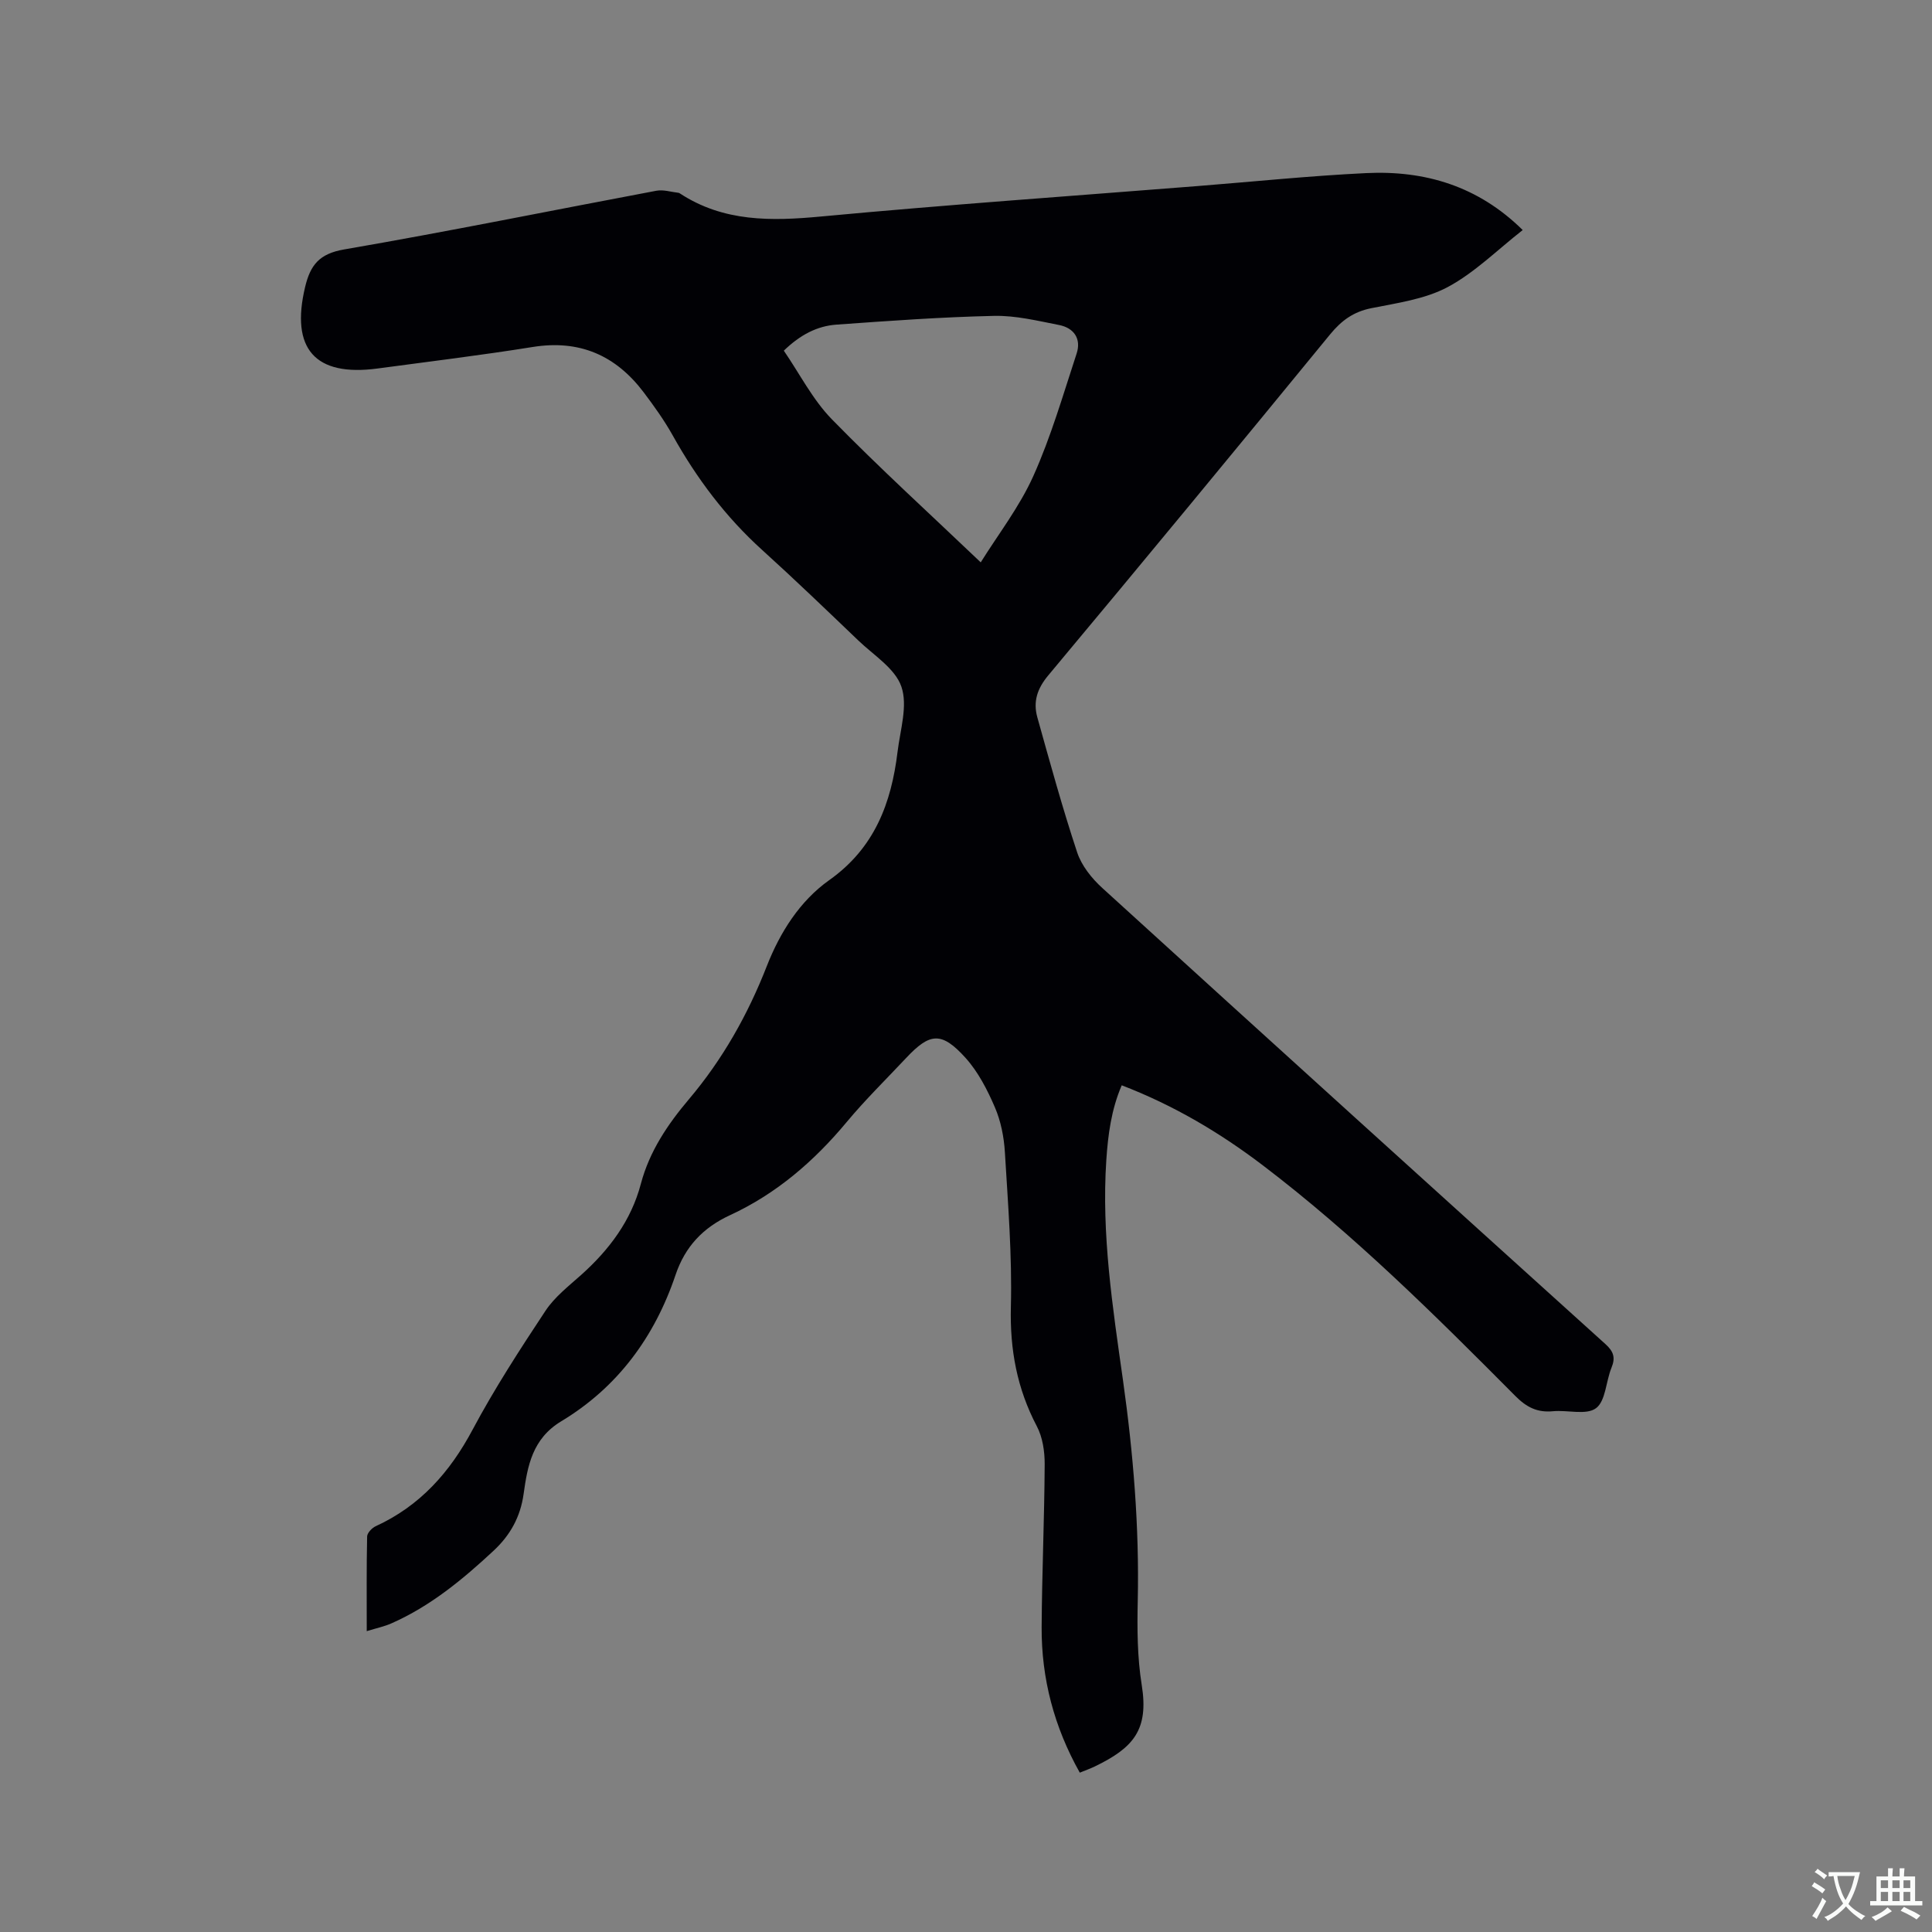 <svg enable-background="new 0 0 400 400" viewBox="0 0 400 400" xmlns="http://www.w3.org/2000/svg"><rect x="0" y="0" width="400" height="400" fill="#808080" stroke="none"/><path d="m75.93 337.71c0-6.91-.06-13.25.08-19.6.02-.74 1-1.77 1.79-2.13 9.17-4.21 15.35-11.16 20.06-20.01 4.52-8.47 9.77-16.57 15.08-24.59 1.89-2.85 4.77-5.09 7.37-7.41 5.81-5.2 10.36-11.24 12.37-18.86 1.79-6.76 5.57-12.34 9.96-17.53 6.99-8.27 12.18-17.49 16.12-27.56 2.73-6.98 6.84-13.49 12.94-17.81 9.37-6.64 12.84-15.93 14.13-26.57.55-4.52 2.15-9.54.79-13.48-1.29-3.76-5.73-6.5-8.91-9.55-6.59-6.31-13.16-12.63-19.92-18.75-7.56-6.84-13.55-14.82-18.5-23.69-1.75-3.13-3.86-6.08-6.02-8.94-5.78-7.65-13.27-10.95-22.98-9.39-10.66 1.71-21.39 3.01-32.09 4.45-13 1.75-18.08-4.09-15.03-16.87 1.09-4.56 2.94-6.9 8.1-7.78 21.6-3.72 43.08-8.1 64.63-12.15 1.45-.27 3.05.26 4.58.43.1.01.2.07.29.13 9.06 5.93 18.93 5.74 29.27 4.77 25.95-2.43 51.96-4.24 77.94-6.3 11.62-.92 23.23-2.12 34.86-2.68 12.19-.59 23.21 2.69 32.42 11.79-5.26 4.11-9.93 8.81-15.52 11.8-4.72 2.52-10.46 3.3-15.84 4.38-3.68.74-6.16 2.55-8.5 5.4-19.35 23.62-38.78 47.18-58.36 70.61-2.32 2.77-3.17 5.47-2.27 8.7 2.62 9.36 5.19 18.75 8.25 27.97.91 2.74 3.01 5.37 5.2 7.36 34.65 31.56 69.39 63.02 104.17 94.43 1.69 1.53 2.11 2.8 1.25 4.9-1.16 2.82-1.19 6.87-3.2 8.37s-5.89.34-8.92.63c-3.21.31-5.44-.8-7.76-3.13-16.67-16.78-33.46-33.44-52.33-47.8-8.87-6.74-18.41-12.41-29.19-16.55-2.17 5.05-2.84 10.25-3.19 15.49-1.02 15.35 1.31 30.45 3.45 45.56 2.13 15.13 3.39 30.33 3.06 45.64-.13 5.81-.1 11.73.82 17.45 1.51 9.34-1.75 13.04-9.74 16.9-.94.45-1.93.8-3.08 1.27-5.31-9.45-7.96-19.48-7.9-30.15.07-11.24.57-22.47.63-33.71.01-2.64-.42-5.58-1.63-7.87-4.1-7.8-5.59-15.86-5.37-24.7.27-10.66-.6-21.37-1.24-32.04-.19-3.13-.83-6.4-2.06-9.26-1.56-3.63-3.46-7.34-6.07-10.24-4.96-5.5-7.38-5.26-12.32.01-4.14 4.41-8.47 8.65-12.33 13.29-6.74 8.09-14.54 14.82-24.11 19.24-5.61 2.59-9.32 6.51-11.3 12.39-4.33 12.84-12.01 23.28-23.66 30.29-5.98 3.6-6.98 9.24-7.79 15.04-.67 4.81-2.8 8.58-6.23 11.77-6.38 5.94-13.07 11.47-21.14 15.03-1.43.64-2.99.96-5.11 1.61zm127.12-221.28c3.57-5.74 8.01-11.46 10.89-17.87 3.66-8.15 6.16-16.83 8.96-25.35 1.01-3.07-.55-5.32-3.63-5.92-4.45-.87-8.99-1.99-13.46-1.89-10.89.24-21.77 1.03-32.64 1.81-3.98.29-7.46 2.08-10.89 5.39 3.29 4.79 5.97 10.14 9.96 14.22 9.89 10.12 20.38 19.66 30.81 29.61z" fill="#010105"/><g fill="#fafbfa"><path d="m377.9 391.2c-.2.3-.4.5-.6.8-.7-.6-1.4-1-2.2-1.5.2-.3.4-.5.5-.8.6.4 1.4.8 2.3 1.5zm-1.8 6.1c-.2-.2-.5-.4-.9-.6.4-.6.8-1.2 1.2-1.9s.7-1.3.9-1.9c.3.3.5.5.8.7-.7 1.3-1.4 2.6-2 3.7zm2.2-9c-.3.3-.5.5-.6.8-.6-.6-1.3-1.1-2-1.5.3-.3.5-.5.6-.7.6.5 1.3.9 2 1.4zm.3.2v-.9h2 4.5c-.3 1.3-.6 2.5-1 3.6s-.9 2.1-1.4 3c.4.5 1 1 1.6 1.4s1.2.8 1.9 1.1c-.3.2-.5.4-.8.8-.4-.3-1-.7-1.6-1.2s-1.2-1.1-1.6-1.6c-.5.6-1.1 1.1-1.7 1.6s-1.4.9-2.1 1.4c-.1-.3-.3-.5-.7-.8.6-.2 1.2-.5 1.9-1s1.4-1.1 2-1.8c-.5-.8-.9-1.6-1.2-2.5s-.6-2-.8-3.2c-.4.1-.7.1-1 .1zm2.5 2.7c.3 1 .7 1.7 1 2.2.3-.5.6-1.1 1-2s.6-1.9.9-3h-3.2-.4c.1.9.3 1.8.7 2.8z"/><path d="m396.5 388.5v1.5 3.6h1.5v.9c-.4 0-1 0-1.7 0h-7.9c-.5 0-.9 0-1.2 0v-.9h1.3v-3.5c0-.7 0-1.2 0-1.6h2.4c0-.8 0-1.4 0-1.7h1c0 .3-.1.8-.1 1.7h1.5c0-.8 0-1.4 0-1.7h1c0 .3-.1.9-.1 1.7zm-8.2 9.2c-.2-.3-.5-.5-.8-.8.8-.3 1.4-.6 1.9-.9s1-.7 1.4-1.1c.3.3.6.5.9.8-1.6 1-2.8 1.6-3.4 2zm2.6-6.8v-1.6h-1.5v1.6zm0 2.7v-1.9h-1.5v1.9zm2.4-2.7v-1.6h-1.5v1.6zm0 2.7v-1.9h-1.5v1.9zm.2 2 .7-.8c.4.2.9.5 1.6.8s1.3.7 1.8 1c-.3.3-.5.5-.8.8-.4-.3-1.5-1-3.3-1.8zm2-4.7v-1.6h-1.4v1.6zm0 2.7v-1.9h-1.4v1.9z"/></g></svg>